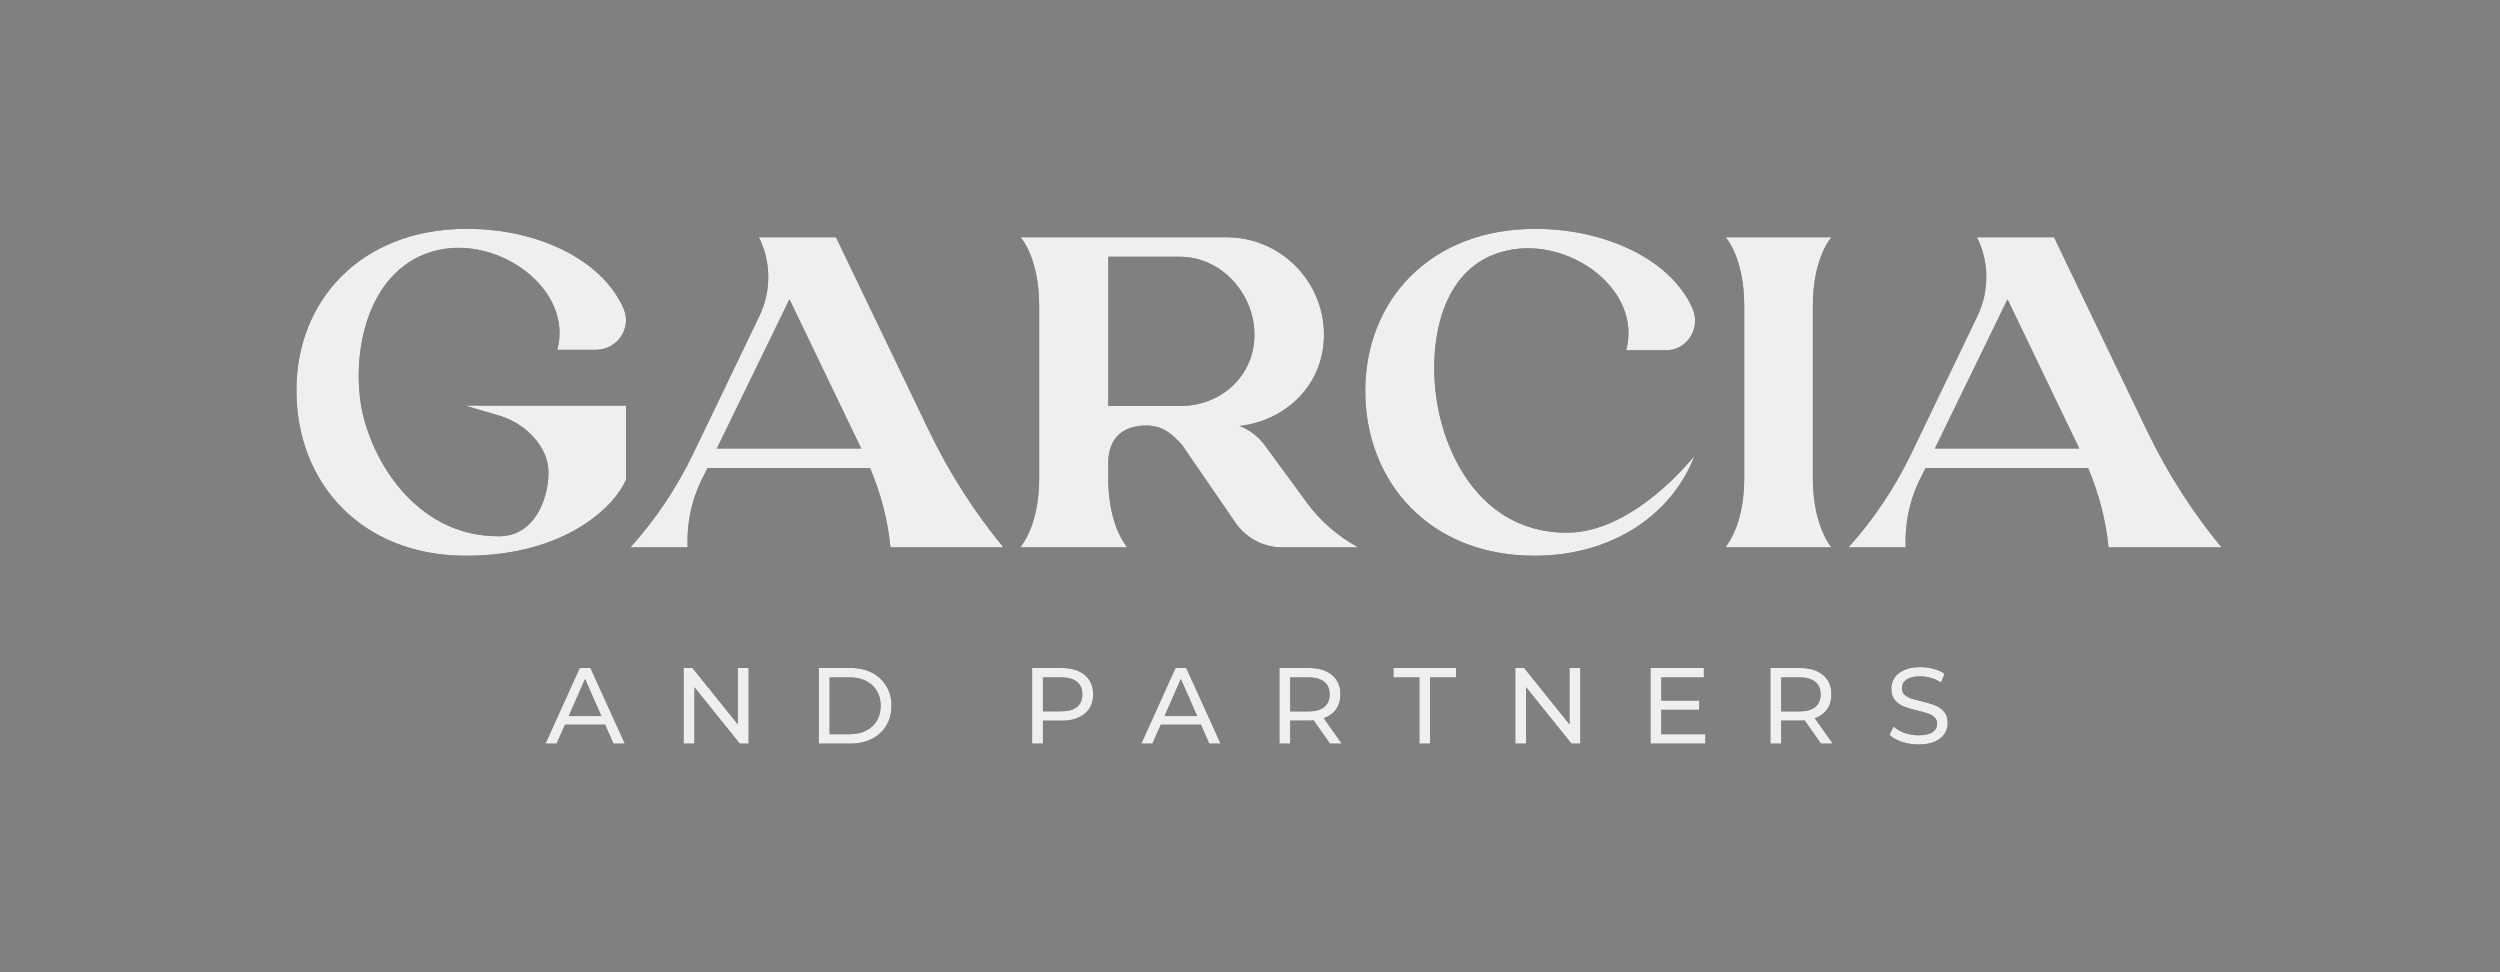 <svg width="288" height="112" viewBox="0 0 288 112" fill="none" xmlns="http://www.w3.org/2000/svg">
<rect x="0" y="0" width="288" height="112" fill="#808080" stroke="none"/>
<mask id="mask0_1071:172" style="mask-type:alpha" maskUnits="userSpaceOnUse" x="0" y="0" width="288" height="112">
<rect width="288" height="112" fill="#EFEFEF"/>
</mask>
<g mask="url(#mask0_1071:172)">
<path d="M72.114 46.723H53.592L57.572 47.897C60.48 48.764 63.185 51.417 63.185 54.428C63.185 57.591 61.501 61.775 57.521 61.775H57.47C48.642 61.826 43.285 54.173 41.754 47.539C40.325 40.804 42.264 30.701 50.428 28.813C57.572 27.18 66.042 33.354 64.205 40.294H68.746C71.145 40.243 72.777 37.794 71.859 35.599C69.359 29.834 61.807 26.313 53.643 26.364C41.499 26.415 34.049 34.732 34.151 45.141C34.202 55.55 41.55 64.02 53.694 64.02C65.43 64.02 71.043 57.999 72.114 55.244C72.114 55.193 72.114 55.193 72.114 55.193V46.723ZM107.071 49.733L96.304 27.334H87.426C88.855 30.191 88.855 33.559 87.477 36.416L79.823 52.336C77.935 56.214 75.537 59.836 72.629 63.051H79.211C79.109 60.398 79.619 57.795 80.742 55.448L81.507 53.917H100.233C101.458 56.826 102.274 59.888 102.58 63.051H115.592C112.224 58.969 109.367 54.479 107.071 49.733ZM82.579 51.672L90.947 34.477L99.213 51.672H82.579ZM150.582 57.949L145.684 51.264C144.918 50.244 143.949 49.529 142.826 49.07C148.286 48.407 152.521 44.223 152.521 38.559C152.521 35.447 151.246 32.64 149.205 30.599C147.164 28.558 144.357 27.334 141.296 27.334H117.569C117.569 27.334 119.712 29.63 119.712 35.242V55.091C119.712 59.632 118.283 62.031 117.722 62.796L117.569 63.051H129.815L129.662 62.796C129.101 62.031 127.672 59.632 127.672 55.091V53.356C127.672 50.55 129.254 49.019 132.06 49.019C134.101 49.019 135.173 50.193 136.142 51.213L142.418 60.347C143.643 62.031 145.582 63.051 147.674 63.051H156.45C154.154 61.775 152.113 60.041 150.582 57.949ZM135.938 46.774H127.672V29.579H135.938C140.683 29.579 144.51 33.814 144.51 38.559C144.51 43.304 140.683 46.774 135.938 46.774ZM180.496 61.367C171.668 61.367 167.178 54.122 165.749 47.437C164.321 40.753 165.443 30.65 173.607 28.864C180.802 27.231 189.221 33.406 187.333 40.345H191.976C194.374 40.345 195.956 37.794 194.987 35.548C192.487 29.885 184.935 26.364 176.873 26.364C164.729 26.364 157.279 34.63 157.279 45.039C157.279 55.448 164.627 64.02 176.771 64.02C185.802 64.02 192.64 59.224 195.191 52.54C195.191 52.489 188.354 61.367 180.496 61.367ZM208.842 55.091V35.242C208.842 29.63 210.986 27.334 210.986 27.334H198.791C198.791 27.334 200.934 29.63 200.934 35.242V55.091C200.934 59.632 199.505 62.031 198.944 62.796L198.791 63.051H210.986L210.781 62.796C210.271 62.031 208.842 59.632 208.842 55.091ZM247.39 49.733L236.623 27.334H227.745C229.174 30.191 229.174 33.559 227.796 36.416L220.142 52.336C218.254 56.214 215.856 59.836 212.948 63.051H219.53C219.428 60.398 219.938 57.795 221.061 55.448L221.826 53.917H240.552C241.777 56.826 242.593 59.888 242.899 63.051H255.911C252.543 58.969 249.686 54.479 247.39 49.733ZM222.897 51.672L231.266 34.477L239.532 51.672H222.897Z" fill="#2B2C32"/>
<path d="M72.114 46.723H53.592L57.572 47.897C60.48 48.764 63.185 51.417 63.185 54.428C63.185 57.591 61.501 61.775 57.521 61.775H57.47C48.642 61.826 43.285 54.173 41.754 47.539C40.325 40.804 42.264 30.701 50.428 28.813C57.572 27.18 66.042 33.354 64.205 40.294H68.746C71.145 40.243 72.777 37.794 71.859 35.599C69.359 29.834 61.807 26.313 53.643 26.364C41.499 26.415 34.049 34.732 34.151 45.141C34.202 55.55 41.55 64.02 53.694 64.02C65.43 64.02 71.043 57.999 72.114 55.244C72.114 55.193 72.114 55.193 72.114 55.193V46.723ZM107.071 49.733L96.304 27.334H87.426C88.855 30.191 88.855 33.559 87.477 36.416L79.823 52.336C77.935 56.214 75.537 59.836 72.629 63.051H79.211C79.109 60.398 79.619 57.795 80.742 55.448L81.507 53.917H100.233C101.458 56.826 102.274 59.888 102.58 63.051H115.592C112.224 58.969 109.367 54.479 107.071 49.733ZM82.579 51.672L90.947 34.477L99.213 51.672H82.579ZM150.582 57.949L145.684 51.264C144.918 50.244 143.949 49.529 142.826 49.07C148.286 48.407 152.521 44.223 152.521 38.559C152.521 35.447 151.246 32.64 149.205 30.599C147.164 28.558 144.357 27.334 141.296 27.334H117.569C117.569 27.334 119.712 29.63 119.712 35.242V55.091C119.712 59.632 118.283 62.031 117.722 62.796L117.569 63.051H129.815L129.662 62.796C129.101 62.031 127.672 59.632 127.672 55.091V53.356C127.672 50.55 129.254 49.019 132.06 49.019C134.101 49.019 135.173 50.193 136.142 51.213L142.418 60.347C143.643 62.031 145.582 63.051 147.674 63.051H156.45C154.154 61.775 152.113 60.041 150.582 57.949ZM135.938 46.774H127.672V29.579H135.938C140.683 29.579 144.51 33.814 144.51 38.559C144.51 43.304 140.683 46.774 135.938 46.774ZM180.496 61.367C171.668 61.367 167.178 54.122 165.749 47.437C164.321 40.753 165.443 30.65 173.607 28.864C180.802 27.231 189.221 33.406 187.333 40.345H191.976C194.374 40.345 195.956 37.794 194.987 35.548C192.487 29.885 184.935 26.364 176.873 26.364C164.729 26.364 157.279 34.63 157.279 45.039C157.279 55.448 164.627 64.02 176.771 64.02C185.802 64.02 192.64 59.224 195.191 52.54C195.191 52.489 188.354 61.367 180.496 61.367ZM208.842 55.091V35.242C208.842 29.63 210.986 27.334 210.986 27.334H198.791C198.791 27.334 200.934 29.63 200.934 35.242V55.091C200.934 59.632 199.505 62.031 198.944 62.796L198.791 63.051H210.986L210.781 62.796C210.271 62.031 208.842 59.632 208.842 55.091ZM247.39 49.733L236.623 27.334H227.745C229.174 30.191 229.174 33.559 227.796 36.416L220.142 52.336C218.254 56.214 215.856 59.836 212.948 63.051H219.53C219.428 60.398 219.938 57.795 221.061 55.448L221.826 53.917H240.552C241.777 56.826 242.593 59.888 242.899 63.051H255.911C252.543 58.969 249.686 54.479 247.39 49.733ZM222.897 51.672L231.266 34.477L239.532 51.672H222.897Z" fill="#EFEFEF"/>
<path d="M69.711 83.485H65.082L64.123 85.662H62.842L66.786 76.951H68.018L71.976 85.662H70.669L69.711 83.485ZM69.275 82.489L67.396 78.221L65.517 82.489H69.275ZM86.242 76.951V85.662H85.222L79.995 79.166V85.662H78.751V76.951H79.771L84.998 83.447V76.951H86.242ZM94.325 76.951H97.996C98.917 76.951 99.734 77.134 100.448 77.499C101.161 77.864 101.713 78.378 102.103 79.042C102.501 79.697 102.7 80.452 102.7 81.307C102.7 82.161 102.501 82.92 102.103 83.584C101.713 84.24 101.161 84.75 100.448 85.115C99.734 85.48 98.917 85.662 97.996 85.662H94.325V76.951ZM97.922 84.58C98.627 84.58 99.245 84.443 99.776 84.169C100.315 83.895 100.73 83.514 101.02 83.024C101.311 82.526 101.456 81.954 101.456 81.307C101.456 80.66 101.311 80.091 101.02 79.602C100.73 79.104 100.315 78.718 99.776 78.445C99.245 78.171 98.627 78.034 97.922 78.034H95.57V84.58H97.922ZM122.297 76.951C123.425 76.951 124.313 77.221 124.96 77.76C125.607 78.299 125.931 79.042 125.931 79.988C125.931 80.933 125.607 81.676 124.96 82.215C124.313 82.754 123.425 83.024 122.297 83.024H120.144V85.662H118.9V76.951H122.297ZM122.26 81.942C123.048 81.942 123.649 81.775 124.064 81.444C124.479 81.103 124.686 80.618 124.686 79.988C124.686 79.357 124.479 78.876 124.064 78.544C123.649 78.204 123.048 78.034 122.26 78.034H120.144V81.942H122.26ZM138.347 83.485H133.718L132.76 85.662H131.478L135.423 76.951H136.655L140.612 85.662H139.306L138.347 83.485ZM137.912 82.489L136.033 78.221L134.154 82.489H137.912ZM153.211 85.662L151.332 82.987C151.1 83.003 150.917 83.012 150.785 83.012H148.632V85.662H147.387V76.951H150.785C151.913 76.951 152.801 77.221 153.448 77.76C154.095 78.299 154.418 79.042 154.418 79.988C154.418 80.66 154.252 81.232 153.921 81.705C153.589 82.178 153.116 82.522 152.502 82.738L154.568 85.662H153.211ZM150.747 81.954C151.535 81.954 152.137 81.784 152.552 81.444C152.967 81.103 153.174 80.618 153.174 79.988C153.174 79.357 152.967 78.876 152.552 78.544C152.137 78.204 151.535 78.034 150.747 78.034H148.632V81.954H150.747ZM163.513 78.034H160.526V76.951H167.731V78.034H164.745V85.662H163.513V78.034ZM182.054 76.951V85.662H181.033L175.807 79.166V85.662H174.562V76.951H175.583L180.809 83.447V76.951H182.054ZM196.459 84.58V85.662H190.137V76.951H196.284V78.034H191.381V80.71H195.749V81.767H191.381V84.58H196.459ZM209.773 85.662L207.894 82.987C207.662 83.003 207.479 83.012 207.347 83.012H205.194V85.662H203.949V76.951H207.347C208.475 76.951 209.363 77.221 210.01 77.76C210.657 78.299 210.98 79.042 210.98 79.988C210.98 80.66 210.814 81.232 210.483 81.705C210.151 82.178 209.678 82.522 209.064 82.738L211.13 85.662H209.773ZM207.309 81.954C208.097 81.954 208.699 81.784 209.114 81.444C209.528 81.103 209.736 80.618 209.736 79.988C209.736 79.357 209.528 78.876 209.114 78.544C208.699 78.204 208.097 78.034 207.309 78.034H205.194V81.954H207.309ZM221.005 85.762C220.35 85.762 219.715 85.662 219.101 85.463C218.495 85.256 218.018 84.99 217.67 84.667L218.13 83.696C218.462 83.995 218.885 84.24 219.4 84.43C219.922 84.613 220.458 84.704 221.005 84.704C221.727 84.704 222.266 84.584 222.623 84.343C222.98 84.094 223.158 83.767 223.158 83.36C223.158 83.061 223.058 82.821 222.859 82.638C222.669 82.448 222.428 82.302 222.138 82.203C221.855 82.103 221.453 81.991 220.93 81.867C220.275 81.709 219.744 81.552 219.338 81.394C218.939 81.236 218.595 80.996 218.305 80.672C218.023 80.34 217.882 79.896 217.882 79.341C217.882 78.876 218.002 78.457 218.242 78.084C218.491 77.71 218.865 77.412 219.362 77.188C219.86 76.964 220.478 76.852 221.217 76.852C221.731 76.852 222.237 76.918 222.735 77.051C223.233 77.183 223.66 77.374 224.017 77.623L223.606 78.619C223.241 78.386 222.851 78.212 222.436 78.096C222.021 77.972 221.615 77.909 221.217 77.909C220.511 77.909 219.981 78.038 219.624 78.295C219.275 78.552 219.101 78.884 219.101 79.291C219.101 79.59 219.201 79.834 219.4 80.025C219.599 80.207 219.844 80.353 220.134 80.461C220.433 80.56 220.835 80.668 221.341 80.784C221.997 80.942 222.523 81.099 222.922 81.257C223.32 81.415 223.66 81.655 223.942 81.979C224.232 82.302 224.378 82.738 224.378 83.285C224.378 83.742 224.253 84.161 224.004 84.542C223.755 84.916 223.378 85.214 222.872 85.438C222.366 85.654 221.743 85.762 221.005 85.762Z" fill="#2B2C32"/>
<path d="M69.711 83.485H65.082L64.123 85.662H62.842L66.786 76.951H68.018L71.976 85.662H70.669L69.711 83.485ZM69.275 82.489L67.396 78.221L65.517 82.489H69.275ZM86.242 76.951V85.662H85.222L79.995 79.166V85.662H78.751V76.951H79.771L84.998 83.447V76.951H86.242ZM94.325 76.951H97.996C98.917 76.951 99.734 77.134 100.448 77.499C101.161 77.864 101.713 78.378 102.103 79.042C102.501 79.697 102.7 80.452 102.7 81.307C102.7 82.161 102.501 82.92 102.103 83.584C101.713 84.24 101.161 84.75 100.448 85.115C99.734 85.48 98.917 85.662 97.996 85.662H94.325V76.951ZM97.922 84.58C98.627 84.58 99.245 84.443 99.776 84.169C100.315 83.895 100.73 83.514 101.02 83.024C101.311 82.526 101.456 81.954 101.456 81.307C101.456 80.66 101.311 80.091 101.02 79.602C100.73 79.104 100.315 78.718 99.776 78.445C99.245 78.171 98.627 78.034 97.922 78.034H95.57V84.58H97.922ZM122.297 76.951C123.425 76.951 124.313 77.221 124.96 77.76C125.607 78.299 125.931 79.042 125.931 79.988C125.931 80.933 125.607 81.676 124.96 82.215C124.313 82.754 123.425 83.024 122.297 83.024H120.144V85.662H118.9V76.951H122.297ZM122.26 81.942C123.048 81.942 123.649 81.775 124.064 81.444C124.479 81.103 124.686 80.618 124.686 79.988C124.686 79.357 124.479 78.876 124.064 78.544C123.649 78.204 123.048 78.034 122.26 78.034H120.144V81.942H122.26ZM138.347 83.485H133.718L132.76 85.662H131.478L135.423 76.951H136.655L140.612 85.662H139.306L138.347 83.485ZM137.912 82.489L136.033 78.221L134.154 82.489H137.912ZM153.211 85.662L151.332 82.987C151.1 83.003 150.917 83.012 150.785 83.012H148.632V85.662H147.387V76.951H150.785C151.913 76.951 152.801 77.221 153.448 77.76C154.095 78.299 154.418 79.042 154.418 79.988C154.418 80.66 154.252 81.232 153.921 81.705C153.589 82.178 153.116 82.522 152.502 82.738L154.568 85.662H153.211ZM150.747 81.954C151.535 81.954 152.137 81.784 152.552 81.444C152.967 81.103 153.174 80.618 153.174 79.988C153.174 79.357 152.967 78.876 152.552 78.544C152.137 78.204 151.535 78.034 150.747 78.034H148.632V81.954H150.747ZM163.513 78.034H160.526V76.951H167.731V78.034H164.745V85.662H163.513V78.034ZM182.054 76.951V85.662H181.033L175.807 79.166V85.662H174.562V76.951H175.583L180.809 83.447V76.951H182.054ZM196.459 84.58V85.662H190.137V76.951H196.284V78.034H191.381V80.71H195.749V81.767H191.381V84.58H196.459ZM209.773 85.662L207.894 82.987C207.662 83.003 207.479 83.012 207.347 83.012H205.194V85.662H203.949V76.951H207.347C208.475 76.951 209.363 77.221 210.01 77.76C210.657 78.299 210.98 79.042 210.98 79.988C210.98 80.66 210.814 81.232 210.483 81.705C210.151 82.178 209.678 82.522 209.064 82.738L211.13 85.662H209.773ZM207.309 81.954C208.097 81.954 208.699 81.784 209.114 81.444C209.528 81.103 209.736 80.618 209.736 79.988C209.736 79.357 209.528 78.876 209.114 78.544C208.699 78.204 208.097 78.034 207.309 78.034H205.194V81.954H207.309ZM221.005 85.762C220.35 85.762 219.715 85.662 219.101 85.463C218.495 85.256 218.018 84.99 217.67 84.667L218.13 83.696C218.462 83.995 218.885 84.24 219.4 84.43C219.922 84.613 220.458 84.704 221.005 84.704C221.727 84.704 222.266 84.584 222.623 84.343C222.98 84.094 223.158 83.767 223.158 83.36C223.158 83.061 223.058 82.821 222.859 82.638C222.669 82.448 222.428 82.302 222.138 82.203C221.855 82.103 221.453 81.991 220.93 81.867C220.275 81.709 219.744 81.552 219.338 81.394C218.939 81.236 218.595 80.996 218.305 80.672C218.023 80.34 217.882 79.896 217.882 79.341C217.882 78.876 218.002 78.457 218.242 78.084C218.491 77.71 218.865 77.412 219.362 77.188C219.86 76.964 220.478 76.852 221.217 76.852C221.731 76.852 222.237 76.918 222.735 77.051C223.233 77.183 223.66 77.374 224.017 77.623L223.606 78.619C223.241 78.386 222.851 78.212 222.436 78.096C222.021 77.972 221.615 77.909 221.217 77.909C220.511 77.909 219.981 78.038 219.624 78.295C219.275 78.552 219.101 78.884 219.101 79.291C219.101 79.59 219.201 79.834 219.4 80.025C219.599 80.207 219.844 80.353 220.134 80.461C220.433 80.56 220.835 80.668 221.341 80.784C221.997 80.942 222.523 81.099 222.922 81.257C223.32 81.415 223.66 81.655 223.942 81.979C224.232 82.302 224.378 82.738 224.378 83.285C224.378 83.742 224.253 84.161 224.004 84.542C223.755 84.916 223.378 85.214 222.872 85.438C222.366 85.654 221.743 85.762 221.005 85.762Z" fill="#EFEFEF"/>
</g>
</svg>
